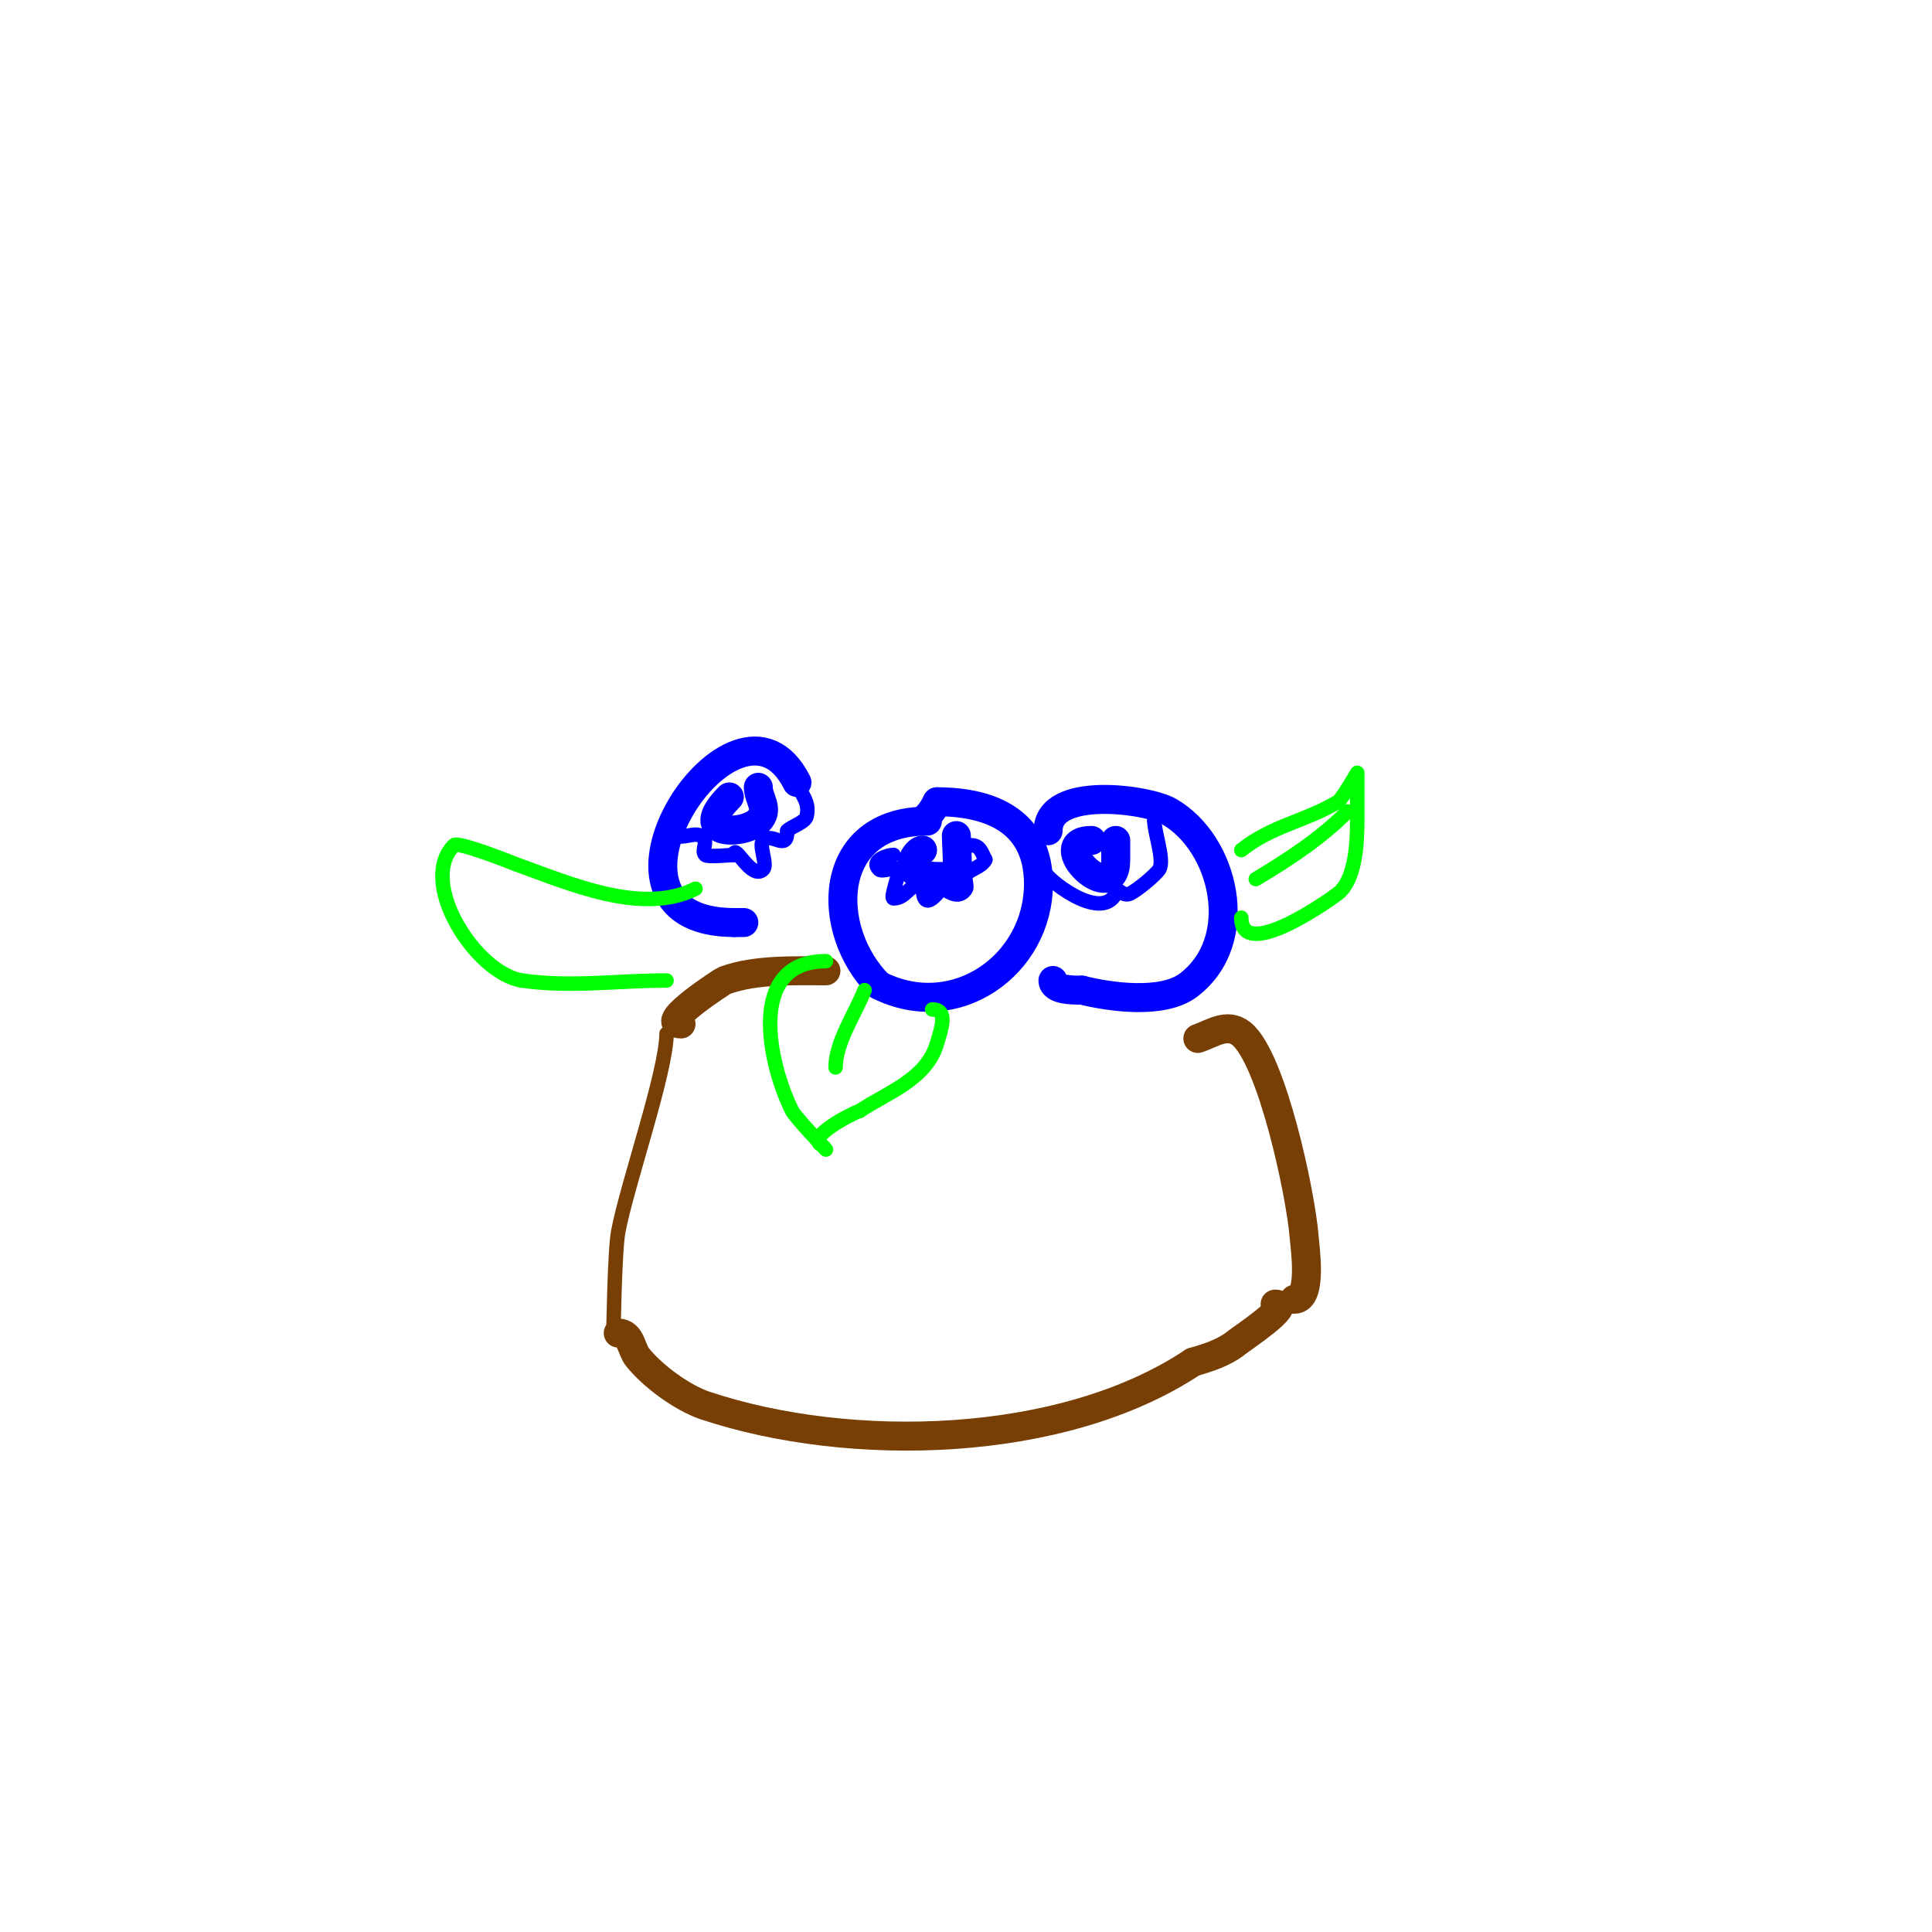 <svg viewBox='0 0 400 400' version='1.1' xmlns='http://www.w3.org/2000/svg' xmlns:xlink='http://www.w3.org/1999/xlink'><g fill='none' stroke='#783f04' stroke-width='3' stroke-linecap='round' stroke-linejoin='round'><path d='M138,214c0,7.844 -8.176,31.272 -10,41c-0.77,4.105 -1,21.782 -1,21'/></g>
<g fill='none' stroke='#783f04' stroke-width='6' stroke-linecap='round' stroke-linejoin='round'><path d='M128,276c2.689,0 2.644,3.306 4,5c3.131,3.913 9.28,8.427 14,10c29.953,9.984 73.981,9.013 101,-9'/><path d='M247,282c3.157,-0.902 6.436,-1.949 9,-4c1.238,-0.99 11.842,-8 8,-8'/><path d='M248,215c2.882,-0.961 6.059,-3.353 9,-1c6.345,5.076 12.336,33.371 13,42c0.169,2.198 1.794,13 -2,13'/><path d='M141,212c-5.05,0 8.717,-8.897 9,-9c6.406,-2.329 14.241,-2 21,-2'/></g>
<g fill='none' stroke='#0000ff' stroke-width='6' stroke-linecap='round' stroke-linejoin='round'><path d='M192,170c-20.977,0 -21.476,22.524 -10,34'/><path d='M182,204c15.915,7.958 33,-4.31 33,-21'/><path d='M215,183c0,-12.573 -9.314,-17 -21,-17'/><path d='M194,166c-0.537,1.075 -1.15,2.15 -2,3'/><path d='M191,176c-1.057,0 -2.757,2.485 -2,4c0.861,1.722 7.483,1.758 9,1c0.468,-0.234 0,-6.719 0,-8'/><path d='M165,162c-12.365,-24.729 -47.533,29 -13,29'/><path d='M152,191l2,0'/><path d='M151,165c-8.403,8.403 3.2,7.8 6,5c2.446,-2.446 0,-4.501 0,-7'/><path d='M217,172c0,-9.379 20.516,-6.562 25,-4c11.57,6.612 16.312,26.766 4,36c-5.329,3.997 -16.255,2.436 -22,1'/><path d='M224,205c-1.701,0 -6,0.064 -6,-2'/><path d='M226,174c-9.845,0 5,14.612 5,4c0,-1.333 0,-2.667 0,-4'/></g>
<g fill='none' stroke='#0000ff' stroke-width='3' stroke-linecap='round' stroke-linejoin='round'><path d='M185,177c-1.139,0 -4.884,1.116 -3,3c0.667,0.667 3.333,-0.667 4,0c0.44,0.44 -1.806,6 -1,6c2.644,0 3.204,-3 6,-3'/><path d='M191,183c0,6.183 2.584,2.416 4,1c0.313,-0.313 2.354,1.823 4,1c0.422,-0.211 0.789,-0.578 1,-1c0.302,-0.604 -0.462,-2.538 0,-3c1.179,-1.179 3.255,-1.509 4,-3'/><path d='M204,178c-0.802,-1.605 -1.082,-3 -3,-3'/><path d='M141,168c0,0.664 -2.019,4.49 -1,5c1.333,0.667 3.667,-0.667 5,0c2.032,1.016 0.028,3.028 1,4c0.509,0.509 5.376,0 6,0'/><path d='M152,177c0,-2.651 3.594,5.406 6,3c1,-1 -1,-5 0,-6c1.848,-1.848 5,2.475 5,-2'/><path d='M163,172c0.996,-0.996 3.673,-1.69 4,-3c0.889,-3.555 -2,-4.889 -2,-8'/><path d='M216,180c0,1.62 11.924,11.153 15,5'/><path d='M231,185c0,-2.1 1.217,0.892 3,0c1.479,-0.74 5.153,-3.729 6,-5c1.166,-1.75 -1,-7.672 -1,-10'/><path d='M239,170c0,-1 0,-2 0,-3'/></g>
<g fill='none' stroke='#00ff00' stroke-width='3' stroke-linecap='round' stroke-linejoin='round'><path d='M144,184c-11.141,5.571 -26.177,-1.135 -37,-5c-0.043,-0.015 -12.125,-4.875 -13,-4c-7.589,7.589 4.405,26.401 14,28'/><path d='M108,203c10.276,1.468 19.788,0 30,0'/><path d='M171,199c-16.552,0 -11.85,21.3 -7,31c0.626,1.252 7,8 7,8c0,0 -0.578,-0.789 -1,-1c-3.07,-1.535 6.103,-6.368 8,-7'/><path d='M178,230c5.747,-3.831 13.869,-6.541 16,-14c0.804,-2.812 2.469,-7 -1,-7'/><path d='M179,205c-1.976,4.939 -6,10.811 -6,16'/><path d='M257,176c6.337,-5.069 13.3,-5.98 20,-10c0.775,-0.465 4,-6 4,-6c0,0 0,6.667 0,10c0,4.171 -0.28,12.107 -4,15c-1.788,1.391 -20,14.266 -20,5'/><path d='M260,182c6.93,-4.158 13.325,-8.325 19,-14'/></g>
</svg>